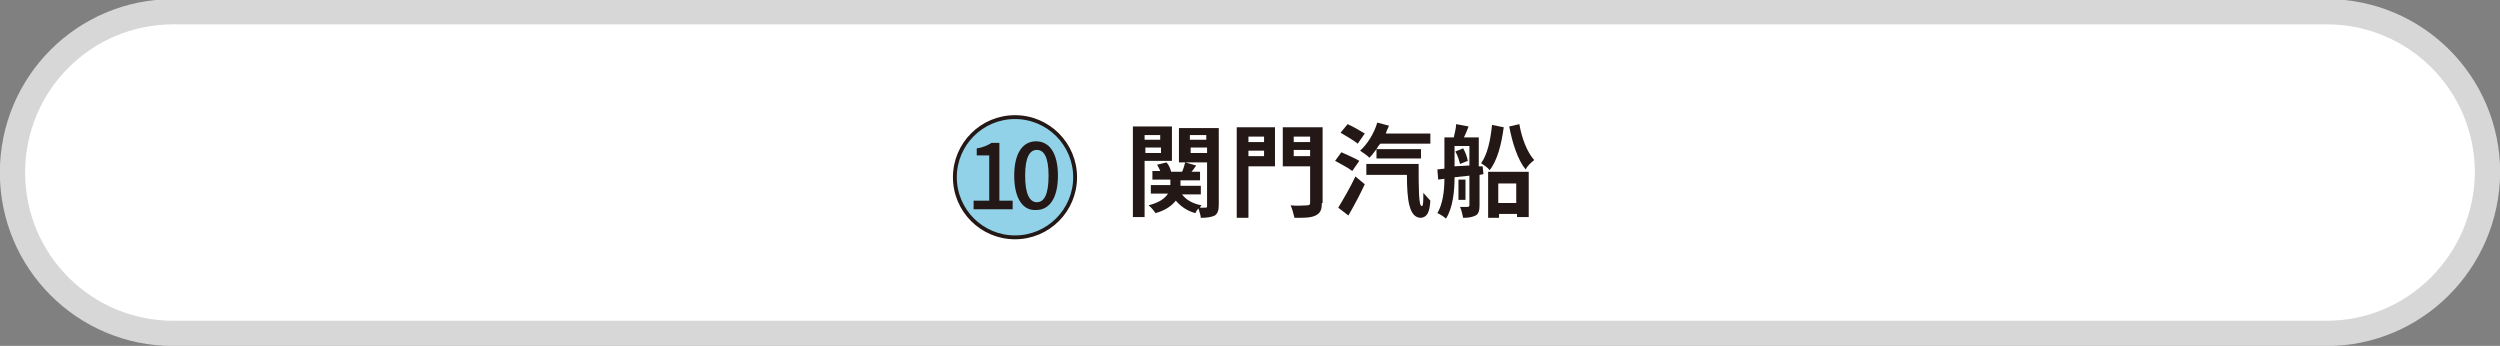 <?xml version="1.0" encoding="utf-8"?>
<!-- Generator: Adobe Illustrator 27.4.1, SVG Export Plug-In . SVG Version: 6.00 Build 0)  -->
<svg version="1.1" id="レイヤー_1" xmlns="http://www.w3.org/2000/svg" xmlns:xlink="http://www.w3.org/1999/xlink" x="0px"
	 y="0px" viewBox="0 0 320.2 44.3" style="enable-background:new 0 0 320.2 44.3;" xml:space="preserve">
<rect x="0" y="0" width="320.2" height="44.3" fill="#808080" stroke="none"/>
<style type="text/css">
	.st0{fill:#FFFFFF;stroke:#D7D7D8;stroke-width:3.237;stroke-linecap:round;stroke-linejoin:round;stroke-miterlimit:10;}
	.st1{fill:#92D2E9;stroke:#231815;stroke-width:0.495;stroke-miterlimit:10;}
	.st2{fill:#231815;}
</style>
<path class="st0" d="M298,42.7H22.2c-11.4,0-20.6-9.2-20.6-20.6l0,0c0-11.4,9.2-20.6,20.6-20.6H298c11.4,0,20.6,9.2,20.6,20.6l0,0
	C318.5,33.5,309.3,42.7,298,42.7z"/>
<g>
	<circle class="st1" cx="130" cy="22.7" r="7.7"/>
	<g>
		<g>
			<path class="st2" d="M124.8,25.7h1.9v-5.8h-1.6V19c0.8-0.1,1.4-0.4,1.9-0.7h1v7.4h1.7v1.1h-5V25.7z"/>
			<path class="st2" d="M129.9,22.5c0-2.9,1.1-4.4,2.8-4.4c1.7,0,2.8,1.5,2.8,4.4c0,2.9-1.1,4.4-2.8,4.4
				C131,27,129.9,25.4,129.9,22.5z M134.3,22.5c0-2.4-0.6-3.3-1.5-3.3s-1.5,0.9-1.5,3.3c0,2.4,0.6,3.4,1.5,3.4S134.3,25,134.3,22.5z
				"/>
		</g>
	</g>
</g>
<g>
	<g>
		<path class="st2" d="M146.6,20.6v7.2h-1.5V16.2h5v4.4H146.6z M146.6,17.3v0.6h2v-0.6H146.6z M148.7,19.6v-0.7h-2v0.7H148.7z
			 M156.1,26.2c0,0.7-0.1,1.1-0.5,1.4c-0.4,0.2-1,0.3-1.8,0.3c0-0.3-0.2-0.8-0.3-1.2c-0.2,0.2-0.3,0.4-0.4,0.6
			c-1.1-0.3-1.9-0.9-2.5-1.6c-0.5,0.6-1.2,1.2-2.6,1.6c-0.2-0.3-0.6-0.8-0.9-1c1.5-0.4,2.1-0.9,2.5-1.5h-2.2v-1.1h2.5v-0.7h-2.3
			v-1.1h1c-0.1-0.3-0.3-0.6-0.4-0.8l1.2-0.3c0.3,0.3,0.5,0.8,0.6,1.2h1.4c0.2-0.4,0.3-0.9,0.4-1.2l1.4,0.4c-0.2,0.3-0.4,0.6-0.6,0.8
			h1.1v1.1h-2.5v0.7h2.6v1.1h-2.4c0.5,0.7,1.4,1.2,2.5,1.4c-0.1,0.1-0.2,0.2-0.2,0.3c0.3,0,0.6,0,0.7,0c0.2,0,0.2-0.1,0.2-0.2v-5.6
			H151v-4.4h5.1V26.2z M152.4,17.3v0.6h2.1v-0.6H152.4z M154.6,19.6v-0.7h-2.1v0.7H154.6z"/>
		<path class="st2" d="M163.3,21.3h-3.4v6.6h-1.5V16.3h4.9V21.3z M159.9,17.5v0.7h2v-0.7H159.9z M161.9,20v-0.7h-2V20H161.9z
			 M169.3,26c0,0.9-0.2,1.3-0.8,1.6c-0.6,0.3-1.4,0.3-2.7,0.3c-0.1-0.4-0.3-1.2-0.5-1.6c0.8,0.1,1.8,0,2.1,0c0.3,0,0.4-0.1,0.4-0.3
			v-4.7h-3.5v-5h5.1V26z M165.7,17.5v0.7h2.1v-0.7H165.7z M167.8,20v-0.8h-2.1V20H167.8z"/>
		<path class="st2" d="M173.2,21.9c-0.5-0.4-1.5-0.9-2.2-1.3l0.8-1.1c0.7,0.3,1.8,0.8,2.3,1.1L173.2,21.9z M171.4,26.6
			c0.6-1,1.5-2.5,2.2-4l1.2,1c-0.6,1.3-1.4,2.8-2.1,4L171.4,26.6z M173.9,18.4c-0.5-0.4-1.5-1-2.2-1.4l0.9-1.1
			c0.7,0.3,1.7,0.9,2.2,1.2L173.9,18.4z M176.3,19.1c-0.3,0.4-0.6,0.8-0.9,1.1c-0.3-0.3-0.9-0.7-1.2-0.9c0.9-0.8,1.8-2.2,2.2-3.6
			l1.5,0.4c-0.1,0.3-0.3,0.6-0.4,1h5.7v1.3h-6.4C176.6,18.6,176.4,18.9,176.3,19.1l5.7,0v1.2h-5.7V19.1z M181.7,21
			c0,3.2,0,5.4,0.4,5.4c0.2,0,0.2-0.7,0.2-1.7c0.3,0.3,0.6,0.7,0.9,1c-0.1,1.5-0.4,2.1-1.2,2.2c-1.5,0-1.8-2.2-1.8-5.5H175V21H181.7
			z"/>
		<path class="st2" d="M190,22.3l-0.5,0.1v3.9c0,0.6-0.1,1.1-0.5,1.3c-0.4,0.2-0.9,0.3-1.6,0.3c-0.1-0.4-0.2-1-0.4-1.4
			c0.4,0,0.8,0,1,0c0.1,0,0.2-0.1,0.2-0.2v-3.8l-1.9,0.2c0,1.7-0.2,3.9-1.1,5.3c-0.2-0.2-0.8-0.6-1.1-0.7c0.7-1.2,0.9-2.9,0.9-4.4
			l-0.8,0.1l-0.1-1.3l0.9-0.1v-4h1.2c0.1-0.5,0.3-1.2,0.3-1.7l1.6,0.3c-0.2,0.5-0.4,1-0.6,1.4h1.9v3.7l0.5,0L190,22.3z M188.2,21.2
			v-2.5h-1.9v2.6L188.2,21.2z M187.4,19c0.3,0.5,0.5,1.1,0.6,1.6l-1,0.4c-0.1-0.4-0.3-1.1-0.6-1.6L187.4,19z M187.7,25.6h-0.9v-2.6
			h0.9V25.6z M192.6,16.3c-0.3,2.2-0.8,4.2-1.8,5.5c-0.2-0.3-0.8-0.7-1.1-0.9c0.8-1.1,1.2-2.9,1.4-4.9L192.6,16.3z M190.5,22h5.3
			v5.8h-1.5v-0.4h-2.3v0.5h-1.4V22z M191.9,23.4V26h2.3v-2.5H191.9z M194.6,15.9c0.3,1.8,1,3.6,1.9,4.6c-0.4,0.3-0.9,0.8-1.1,1.2
			c-1-1.2-1.7-3.4-2.1-5.5L194.6,15.9z"/>
	</g>
</g>
</svg>
